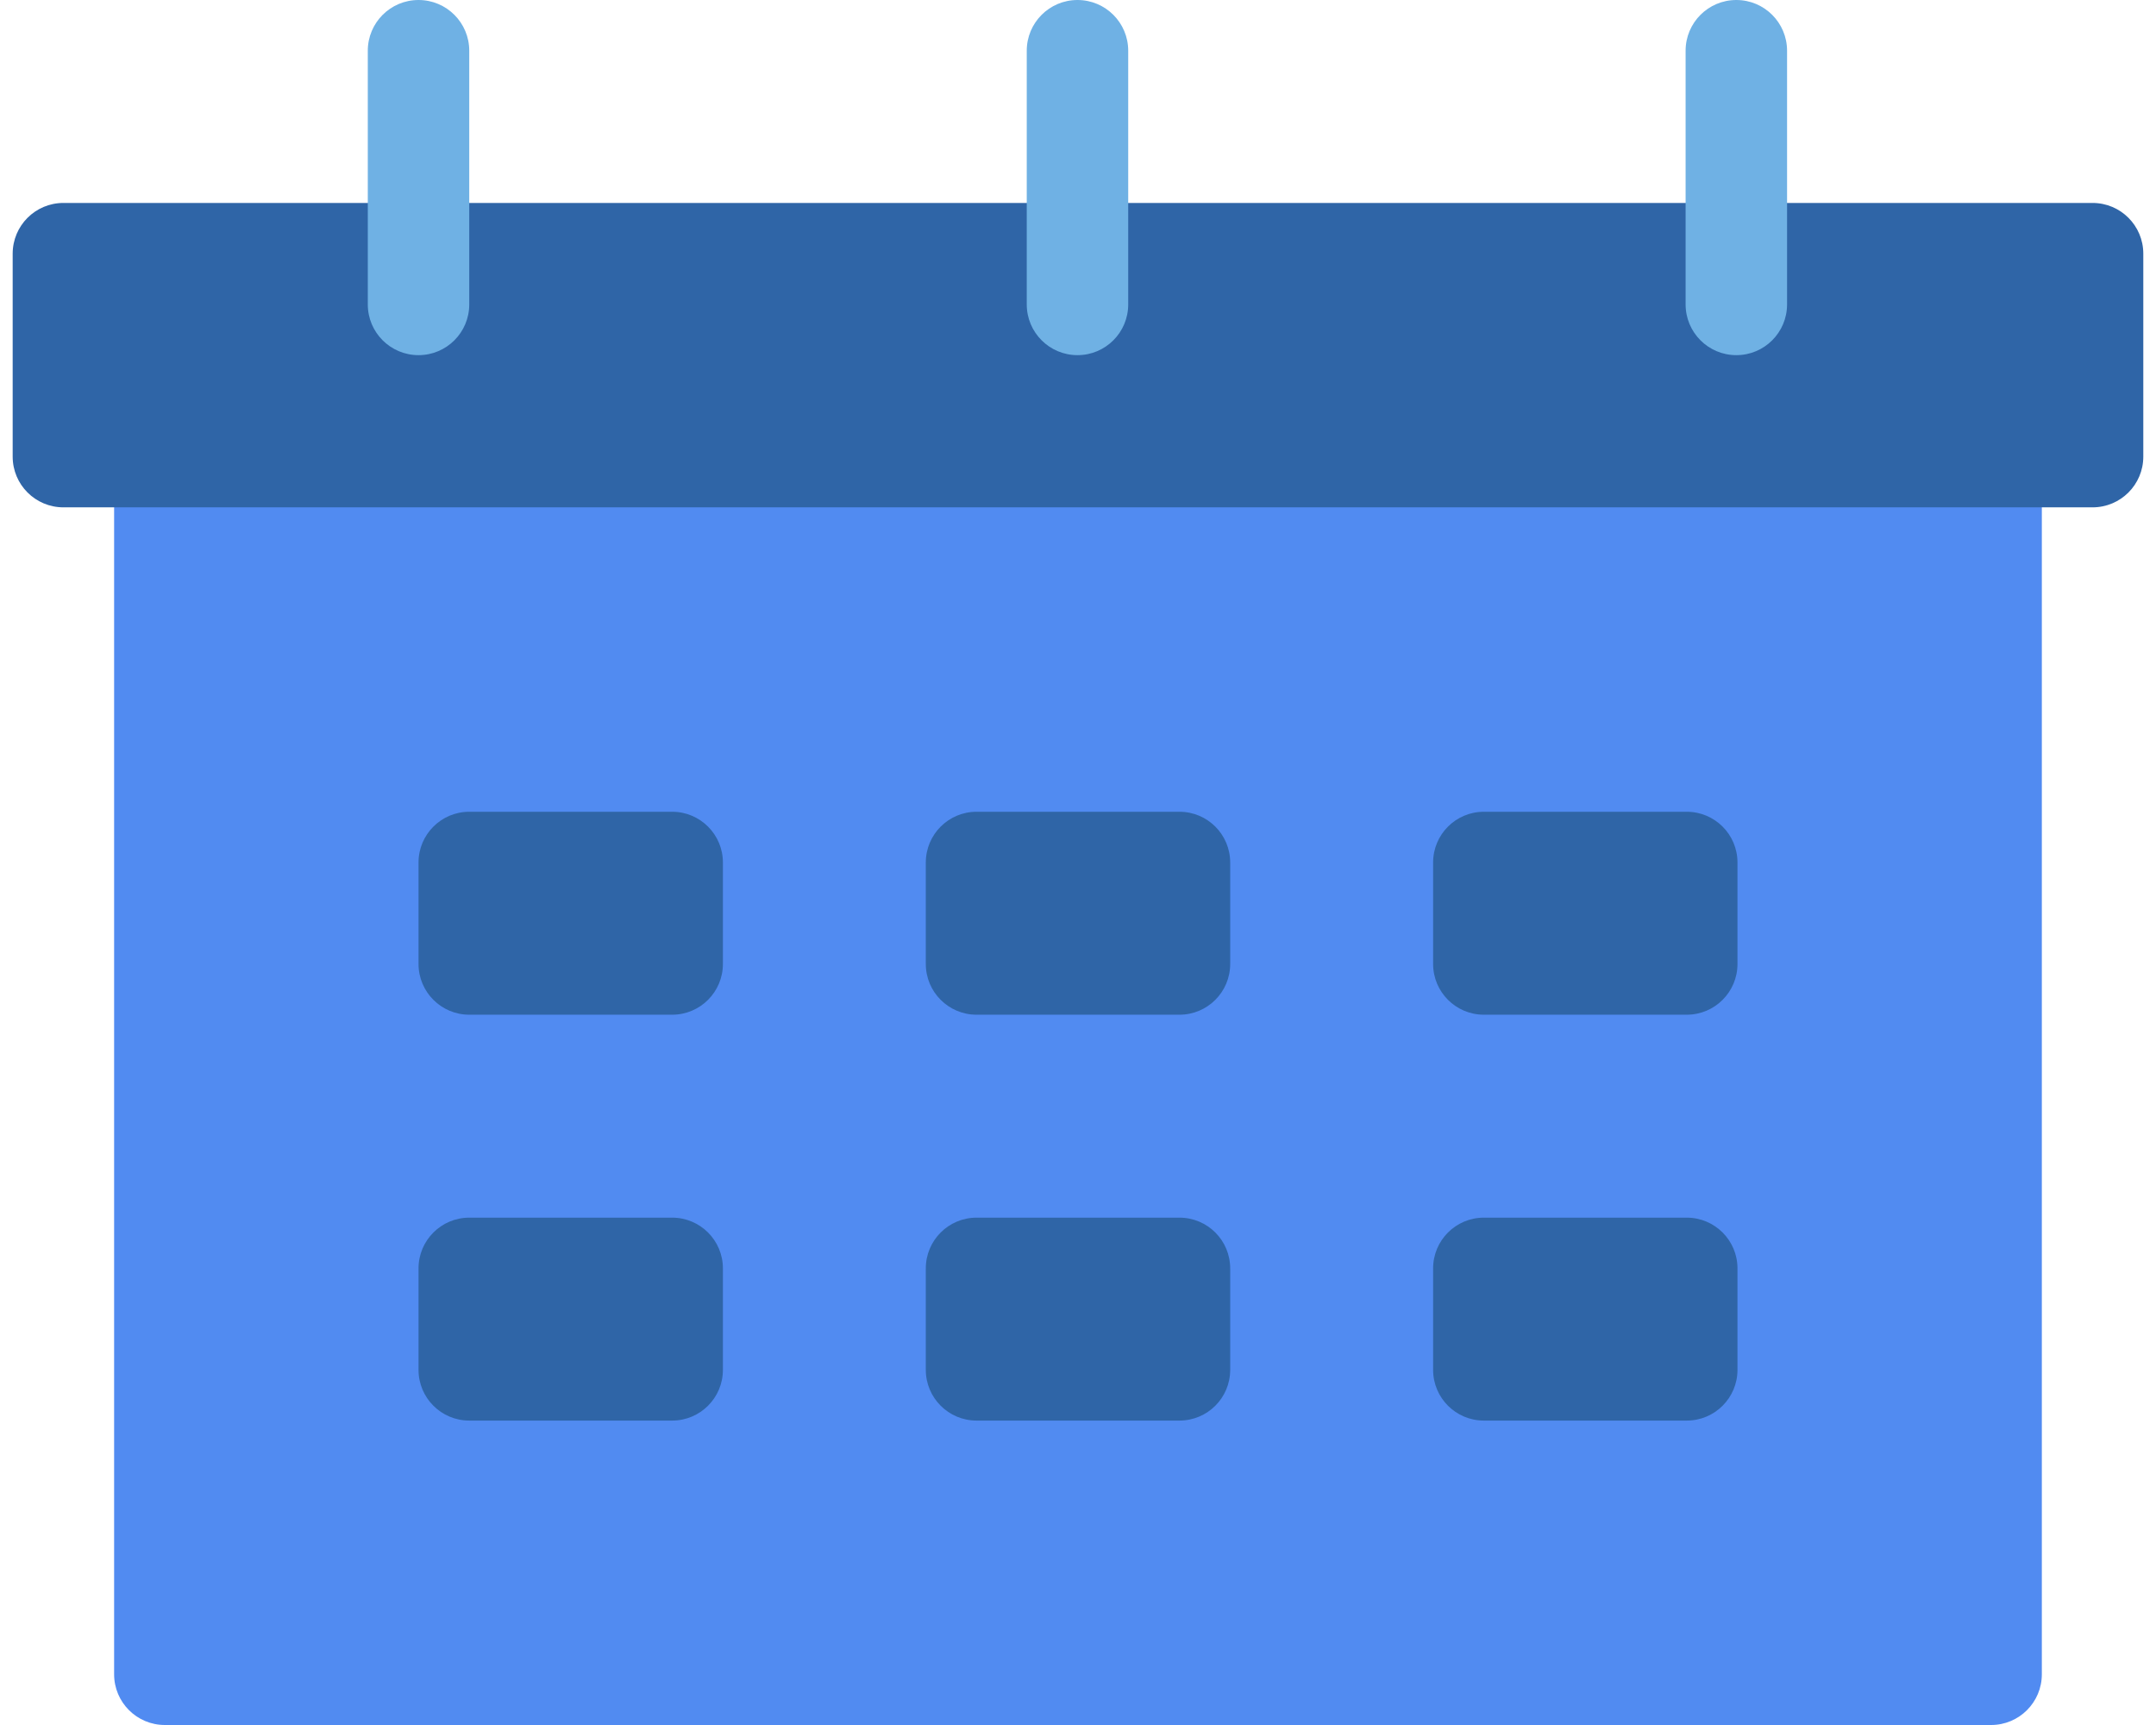 <svg width="100" height="80" viewBox="0 0 100 80" fill="none" xmlns="http://www.w3.org/2000/svg">
<g id="Isolation_Mode" clip-path="url(#clip0_791_3328)">
<path id="Vector" d="M5.293 18.823V77.647C5.293 78.947 6.346 80 7.646 80H92.352C93.652 80 94.705 78.947 94.705 77.647V18.823H5.293Z" fill="#518BF1"/>
<path id="Vector_2" d="M97.058 9.412H2.941C1.641 9.412 0.588 10.465 0.588 11.765V21.177C0.588 22.476 1.641 23.529 2.941 23.529H97.058C98.358 23.529 99.411 22.476 99.411 21.177V11.765C99.411 10.465 98.358 9.412 97.058 9.412Z" fill="#2F65A7"/>
<path id="Vector_3" d="M19.412 16.471C18.111 16.471 17.059 15.418 17.059 14.118V2.353C17.059 1.053 18.111 0 19.412 0C20.712 0 21.765 1.053 21.765 2.353V14.118C21.765 15.418 20.712 16.471 19.412 16.471Z" fill="#6FB1E4"/>
<path id="Vector_4" d="M49.976 16.471C48.676 16.471 47.623 15.418 47.623 14.118V2.353C47.623 1.053 48.676 0 49.976 0C51.276 0 52.329 1.053 52.329 2.353V14.118C52.329 15.418 51.276 16.471 49.976 16.471Z" fill="#6FB1E4"/>
<path id="Vector_5" d="M80.535 16.471C79.235 16.471 78.182 15.418 78.182 14.118V2.353C78.182 1.053 79.235 0 80.535 0C81.835 0 82.888 1.053 82.888 2.353V14.118C82.888 15.418 81.835 16.471 80.535 16.471Z" fill="#6FB1E4"/>
<path id="Vector_6" d="M31.177 37.647H21.765C20.466 37.647 19.412 38.7 19.412 40V44.706C19.412 46.005 20.466 47.059 21.765 47.059H31.177C32.476 47.059 33.53 46.005 33.53 44.706V40C33.53 38.7 32.476 37.647 31.177 37.647Z" fill="#2F65A7"/>
<path id="Vector_7" d="M54.706 37.647H45.294C43.995 37.647 42.941 38.7 42.941 40V44.706C42.941 46.005 43.995 47.059 45.294 47.059H54.706C56.006 47.059 57.059 46.005 57.059 44.706V40C57.059 38.7 56.006 37.647 54.706 37.647Z" fill="#2F65A7"/>
<path id="Vector_8" d="M78.235 37.647H68.824C67.524 37.647 66.471 38.7 66.471 40V44.706C66.471 46.005 67.524 47.059 68.824 47.059H78.235C79.535 47.059 80.588 46.005 80.588 44.706V40C80.588 38.7 79.535 37.647 78.235 37.647Z" fill="#2F65A7"/>
<path id="Vector_9" d="M31.177 56.471H21.765C20.466 56.471 19.412 57.524 19.412 58.824V63.529C19.412 64.829 20.466 65.882 21.765 65.882H31.177C32.476 65.882 33.53 64.829 33.53 63.529V58.824C33.53 57.524 32.476 56.471 31.177 56.471Z" fill="#2F65A7"/>
<path id="Vector_10" d="M54.706 56.471H45.294C43.995 56.471 42.941 57.524 42.941 58.824V63.529C42.941 64.829 43.995 65.882 45.294 65.882H54.706C56.006 65.882 57.059 64.829 57.059 63.529V58.824C57.059 57.524 56.006 56.471 54.706 56.471Z" fill="#2F65A7"/>
<path id="Vector_11" d="M78.235 56.471H68.824C67.524 56.471 66.471 57.524 66.471 58.824V63.529C66.471 64.829 67.524 65.882 68.824 65.882H78.235C79.535 65.882 80.588 64.829 80.588 63.529V58.824C80.588 57.524 79.535 56.471 78.235 56.471Z" fill="#2F65A7"/>
</g>
<defs>
<clipPath id="clip0_791_3328">
<rect width="98.823" height="80" fill="white" transform="translate(0.588)"/>
</clipPath>
</defs>
</svg>
